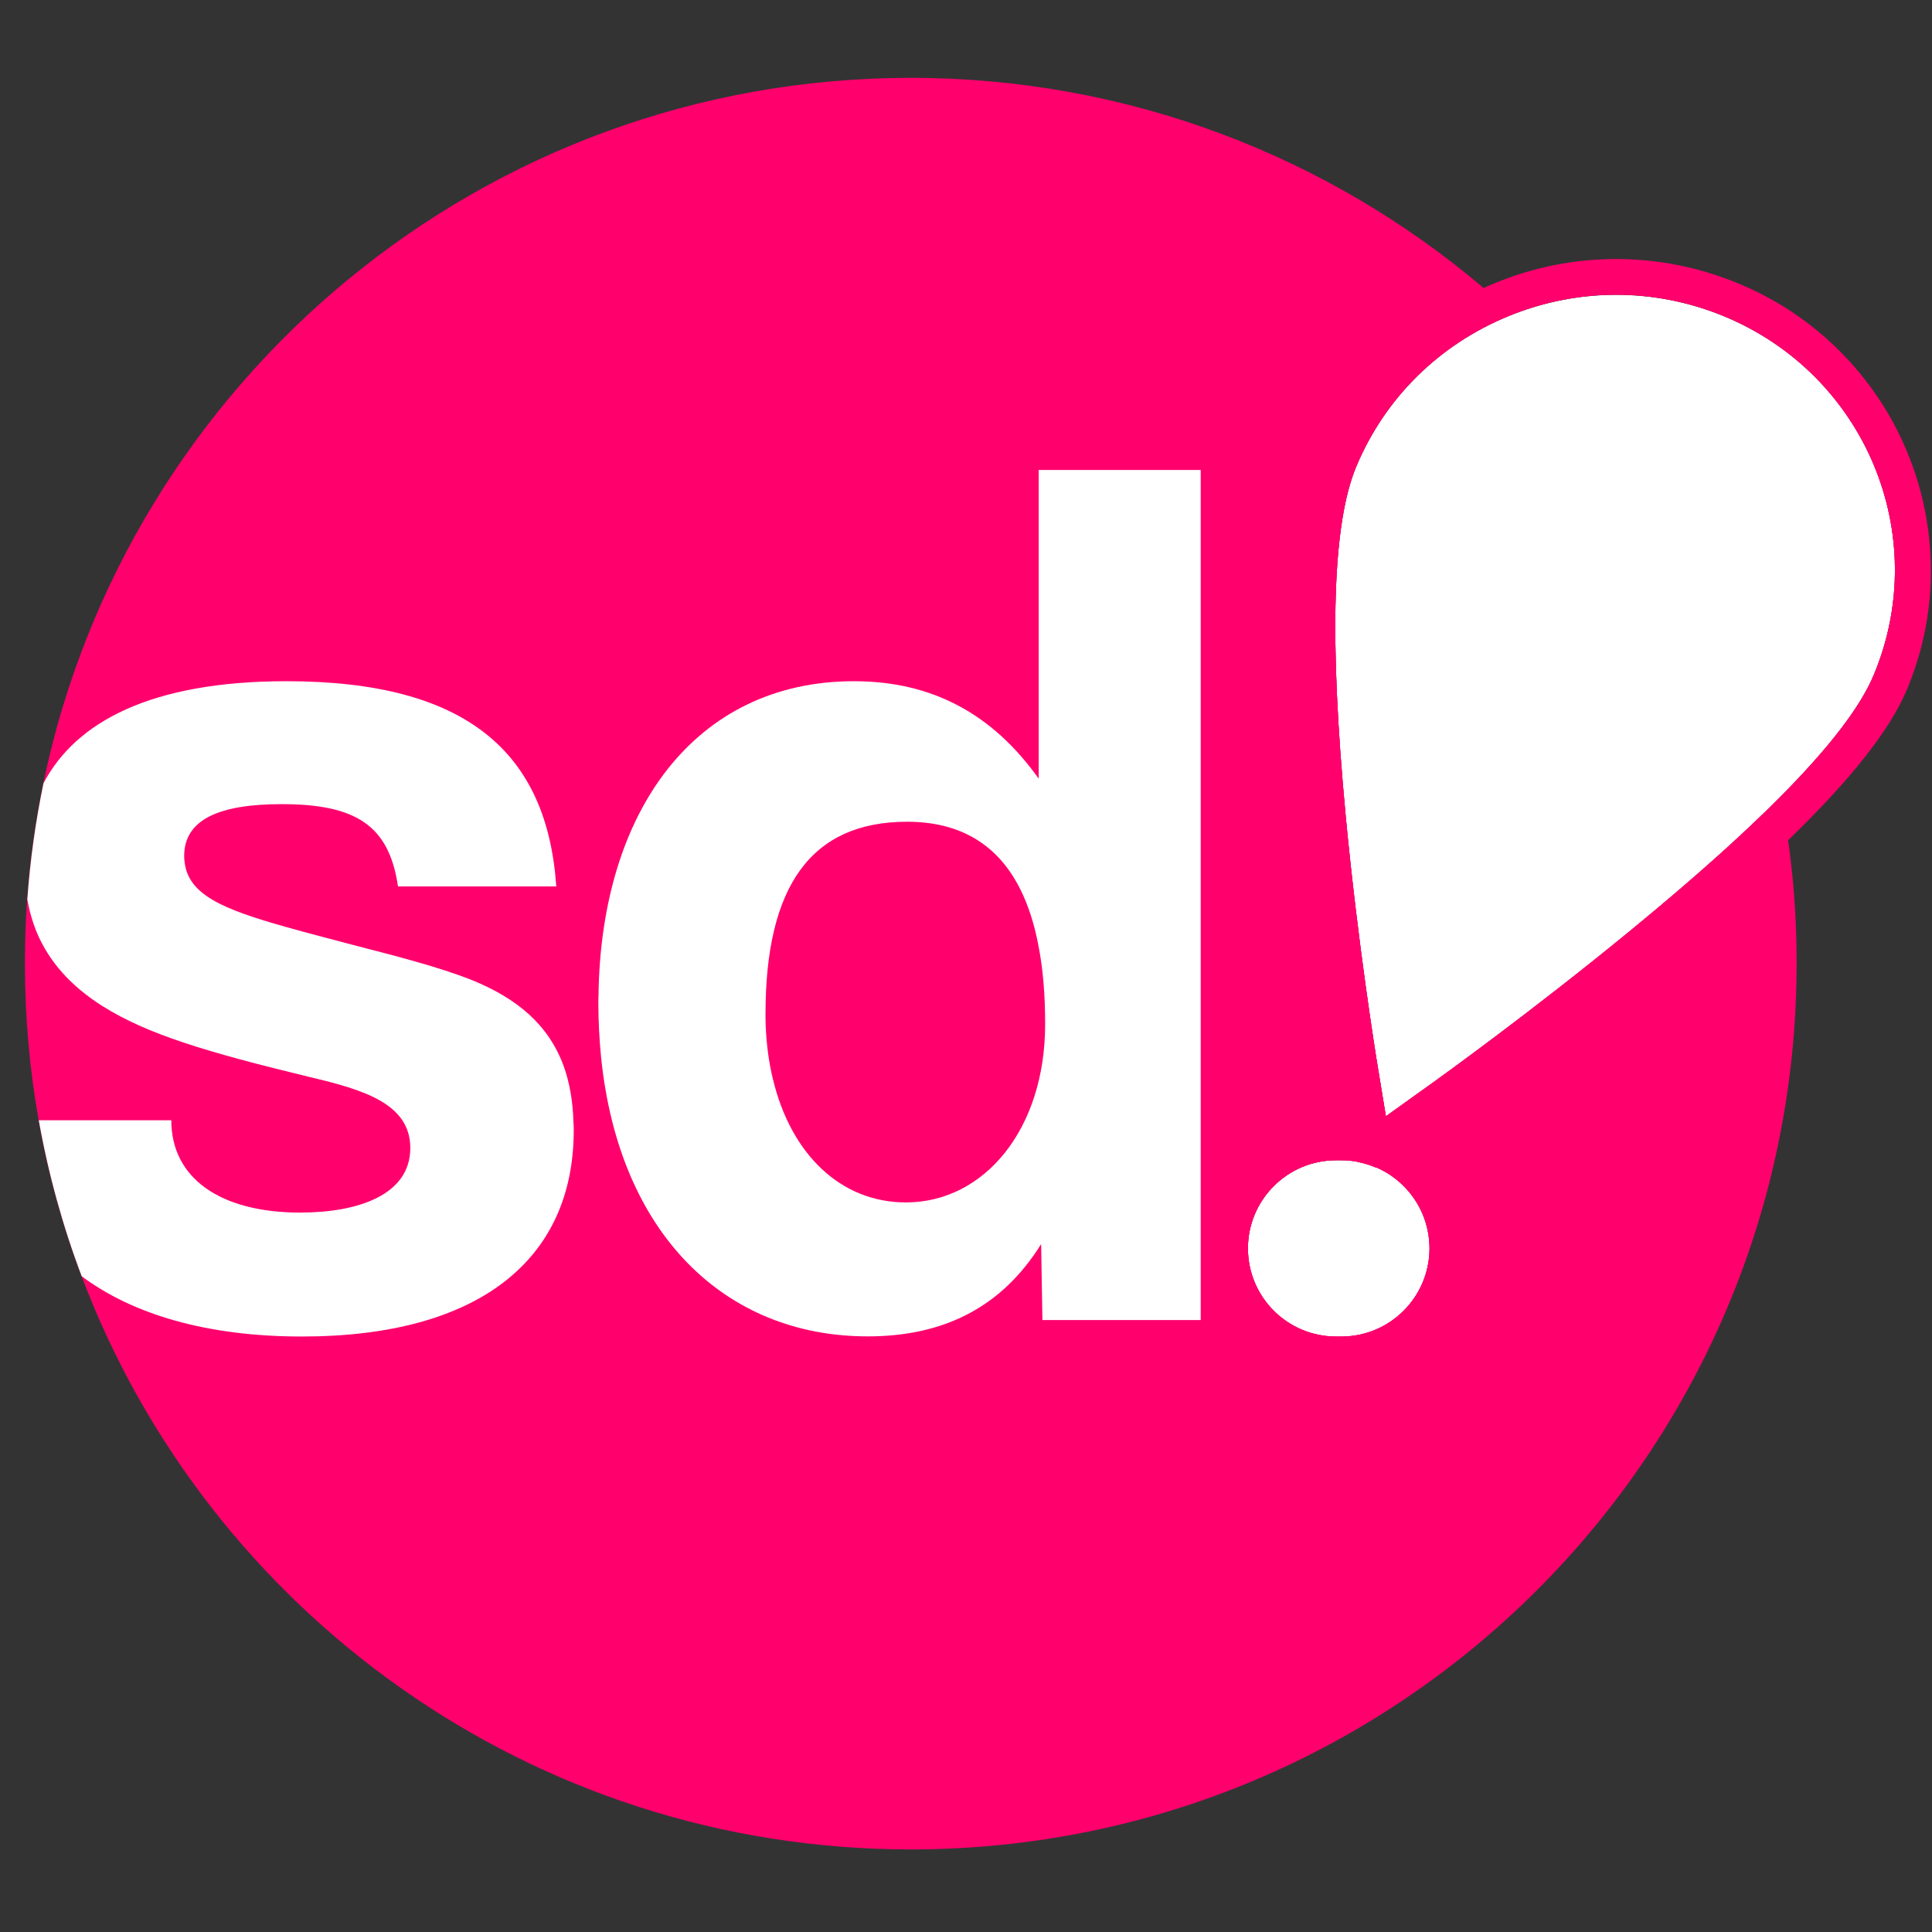 <?xml version="1.0" encoding="utf-8"?>
<!-- Generator: Adobe Illustrator 28.0.0, SVG Export Plug-In . SVG Version: 6.00 Build 0)  -->
<svg version="1.1" id="Layer_1" xmlns="http://www.w3.org/2000/svg" xmlns:xlink="http://www.w3.org/1999/xlink" x="0px" y="0px"
	 width="1350px" height="1350px" viewBox="400 385 1350 1350" style="enable-background:new 0 0 2000 2000;" xml:space="preserve">
<rect x="400" y="385" width="1350" height="1350" fill="#333333" stroke="none"/>
<style type="text/css">
	.st0{fill:#494949;}
	.st1{fill:#FF006D;}
	.st2{fill:#FFFFFF;}
</style>
<path class="st1" d="M1649.4,971.6c-0.7-5.1-1.5-10.2-2.4-15.3v0c-0.8-5-1.7-10-2.7-14.9c-27,27.3-62,58.5-105.3,94
	c-70,57.5-136.5,105.1-137.2,105.6l-33.5,24l-6.6-40.2c-0.1-0.8-13.1-80.6-21.5-169.8c-11.7-124.5-9.3-204.4,7.5-244.3
	c20-47.6,57.6-84.8,105.9-104.7c1.2-0.5,2.5-1,3.7-1.5c-3.4-3.1-6.8-6.2-10.3-9.3c-3.4-3.1-6.9-6.1-10.5-9.1
	c-107.9-91.5-247.6-146.7-400.1-146.7c-298.6,0-547.8,211.5-606.1,492.8c-5.5,26.5-9.3,53.5-11.3,81.1c-1.1,14.9-1.6,29.9-1.6,45.1
	c0,37.3,3.3,73.8,9.6,109.3c6.7,37.6,16.8,74.1,30,109c88.3,234.1,314.4,400.6,579.4,400.6c341.9,0,619-277.1,619-619
	C1655.5,1029,1653.4,1000,1649.4,971.6z M1337.3,1318.9h-3.7c-34,0-61.6-27.6-61.6-61.6s27.6-61.6,61.6-61.6h3.7
	c3.8,0,7.5,0.3,11.1,1c4.6,0.8,9,2.2,13.2,4c7.3,3.1,13.8,7.6,19.3,13.1c11.2,11.1,18,26.5,18,43.5
	C1398.8,1291.3,1371.3,1318.9,1337.3,1318.9z"/>
<g>
	<g>
		<path class="st2" d="M1380.8,1213.8c-11.1-11.2-26.5-18-43.5-18h-3.7c-34,0-61.6,27.6-61.6,61.6s27.6,61.6,61.6,61.6h3.7
			c34,0,61.6-27.6,61.6-61.6C1398.8,1240.3,1391.9,1224.9,1380.8,1213.8z"/>
	</g>
	<path class="st2" d="M1368.4,1165l33.5-24c0.7-0.5,67.2-48.1,137.2-105.6c97.7-80.2,153.3-138.6,170.1-178.5l0,0
		c41.3-98.4-6.2-211.1-105.8-251.4c-48.3-19.5-101.4-19.3-149.7,0.6c-48.3,19.9-85.9,57.1-105.9,104.7
		c-16.8,39.9-19.2,119.8-7.5,244.3c8.4,89.2,21.4,169,21.5,169.8L1368.4,1165z"/>
</g>
<path class="st2" d="M800.7,1169.2c-0.4-14.8-2.7-27.8-6.8-39.2c-10.6-29-32.6-47.4-64.5-60.3c-22.8-9-51.7-16.4-83.4-24.6
	c-15-4-30.7-8-46.6-12.5c-44.1-12.4-67.9-22.6-70.4-45.3c-0.2-1.3-0.3-2.8-0.3-4.2c0-25.6,24.8-36.2,68.1-36.2
	c52.1,0,75.1,15,81.3,57.5h110.6C782.3,910.5,725.8,861,600.2,861c-94.5,0-147.3,28.4-169.8,71.3c-5.5,26.5-9.3,53.5-11.3,81.1
	c1.4,8.2,3.7,16.1,6.8,23.6c8.3,19.4,22.8,36.6,46,51.2c31,19.4,71.7,31.8,145,49.5c37.1,8.8,69.8,18.5,69.8,49.5
	c0,32.6-36.2,45.1-76.9,45.1c-55.7,0-90.1-23.9-90.1-64.5h-92.6c6.7,37.6,16.8,74.1,30,109c35.5,26.5,87.2,42.1,153.8,42.1
	c123.8,0,190-53.8,190-144.1C800.9,1172.9,800.9,1171,800.7,1169.2z"/>
<path class="st2" d="M1125.8,713.4v215.7c-32.7-45.9-75.2-68.1-129.1-68.1c-110.9,0-177.1,90.8-178.5,220.3
	c-0.1,1.3-0.1,2.8-0.1,4.2c0,13.2,0.7,25.9,1.9,38.1c12.5,123.6,86.6,195.2,186.3,195.2c53.1,0,93.7-20.3,121.2-64.5l0.9,53.1H1239
	V713.4H1125.8z M1033,1225.2c-45.5,0-80.3-33.6-92.9-86.1c-2.9-11.8-4.6-24.7-5.1-38.2v-0.1c-0.1-2.4-0.1-4.8-0.1-7.2
	c0-89.3,31.8-134.4,99-134.4c36.9,0,63.5,15.8,79.2,47.5c5.5,11.1,9.7,24.1,12.5,39c3.2,16.1,4.7,34.4,4.7,55
	C1130.3,1174,1087.8,1225.2,1033,1225.2z"/>
<g>
	<g>
		<g>
			<path class="st1" d="M1389.6,1205c-5-5-10.6-9.2-16.6-12.5c-4.3-2.4-8.8-4.3-13.4-5.8c-0.1,0-0.2-0.1-0.3-0.1
				c-4.2-1.3-8.6-2.3-13.1-2.8c-2.9-0.4-5.9-0.5-8.9-0.5h-3.7c-40.9,0-74.1,33.2-74.1,74.1s33.2,74.1,74.1,74.1h3.7
				c40.9,0,74.1-33.2,74.1-74.1C1411.3,1237.5,1403.6,1218.9,1389.6,1205z M1337.3,1318.9h-3.7c-34,0-61.6-27.6-61.6-61.6
				s27.6-61.6,61.6-61.6h3.7c3.8,0,7.5,0.3,11.1,1c4.6,0.8,9,2.2,13.2,4c7.3,3.1,13.8,7.6,19.3,13.1c11.2,11.1,18,26.5,18,43.5
				C1398.8,1291.3,1371.3,1318.9,1337.3,1318.9z"/>
			<path class="st1" d="M1398.5,1196.1c-4.4-4.4-9.2-8.3-14.3-11.6c-3.9-2.5-8-4.8-12.3-6.6c-4.8-2.1-9.7-3.7-14.8-4.9
				c-4.2-1-8.6-1.7-13-2c-2.3-0.2-4.5-0.3-6.8-0.3h-3.7c-47.7,0-86.6,38.8-86.6,86.6s38.8,86.6,86.6,86.6h3.7
				c47.7,0,86.6-38.8,86.6-86.6C1423.8,1234.2,1414.8,1212.5,1398.5,1196.1z M1337.3,1318.9h-3.7c-34,0-61.6-27.6-61.6-61.6
				s27.6-61.6,61.6-61.6h3.7c3.8,0,7.5,0.3,11.1,1c4.6,0.8,9,2.2,13.2,4c7.3,3.1,13.8,7.6,19.3,13.1c11.2,11.1,18,26.5,18,43.5
				C1398.8,1291.3,1371.3,1318.9,1337.3,1318.9z"/>
		</g>
	</g>
	<g>
		<path class="st1" d="M1721,705.3c-21.2-51-61.3-90.5-112.9-111.4c-25.3-10.2-51.8-15.4-78.8-15.4c-27.5,0-54.6,5.4-80.4,16
			c-0.6,0.2-1.2,0.5-1.8,0.8c-50.5,21.3-89.8,60.6-110.8,110.7c-17.6,41.9-20.3,123.7-8.4,250.3c8.5,90,21.5,169.8,21.6,170.6
			l7.6,46.2l2.2,13.5l0.1,0.3l0.3-0.2l12.2-8.8l37.4-26.7c0.7-0.5,67.6-48.4,137.8-106.1c40.2-33.1,73.5-62.6,100-88.8v0
			c38.9-38.4,63.2-69.7,73.6-94.6l0.3-0.7C1741.9,810.8,1741.9,755.5,1721,705.3z M1709.2,856.9L1709.2,856.9
			c-9.4,22.2-30.8,50.2-64.8,84.5c-27,27.3-62,58.5-105.3,94c-70,57.5-136.5,105.1-137.2,105.6l-33.5,24l-6.6-40.2
			c-0.1-0.8-13.1-80.6-21.5-169.8c-11.7-124.5-9.3-204.4,7.5-244.3c20-47.6,57.6-84.8,105.9-104.7c1.2-0.5,2.5-1,3.7-1.5
			c23.3-9.1,47.6-13.6,71.9-13.6c25.1,0,50.2,4.8,74.1,14.5C1703,645.8,1750.5,758.6,1709.2,856.9z"/>
		<path class="st1" d="M1732.5,700.5c-10.9-26.3-26.7-49.8-46.8-70c-20.8-20.8-45.3-37.1-72.9-48.2c-26.8-10.8-54.8-16.3-83.5-16.3
			c-29.2,0-57.9,5.7-85.1,17c-2.5,1-5,2.1-7.5,3.3c-50.8,23.1-90.4,63.6-111.9,114.9c-18.6,44.4-21.6,125.8-9.3,256.3
			c8.5,90.4,21.6,170.7,21.8,171.5l6.6,40.2l0.3,2l2.1,12.8l2.1,13c4.6,0.8,9,2.2,13.2,4l11.6-8.3l9.9-7.1l1.2-0.8l32.4-23.1
			c2.8-2,68.4-49,138.5-106.6c37.5-30.8,68.9-58.4,94.4-83.1c44.1-42.7,71-77,82.8-105l0.7-1.7l0,0c10.9-26.5,16.3-54.4,16.1-82.9
			C1748.9,754,1743.4,726.5,1732.5,700.5z M1709.2,856.9c-9.3,22.2-30.7,50.2-64.8,84.5c-27,27.3-62,58.5-105.3,94
			c-70,57.5-136.5,105.1-137.2,105.6l-33.5,24l-6.6-40.2c-0.1-0.8-13.1-80.6-21.5-169.8c-11.7-124.5-9.3-204.4,7.5-244.3
			c20-47.6,57.6-84.8,105.9-104.7c1.2-0.5,2.5-1,3.7-1.5c23.3-9.1,47.6-13.6,71.9-13.6c25.1,0,50.2,4.8,74.1,14.5
			C1703,645.8,1750.5,758.6,1709.2,856.9L1709.2,856.9z"/>
	</g>
</g>
</svg>
